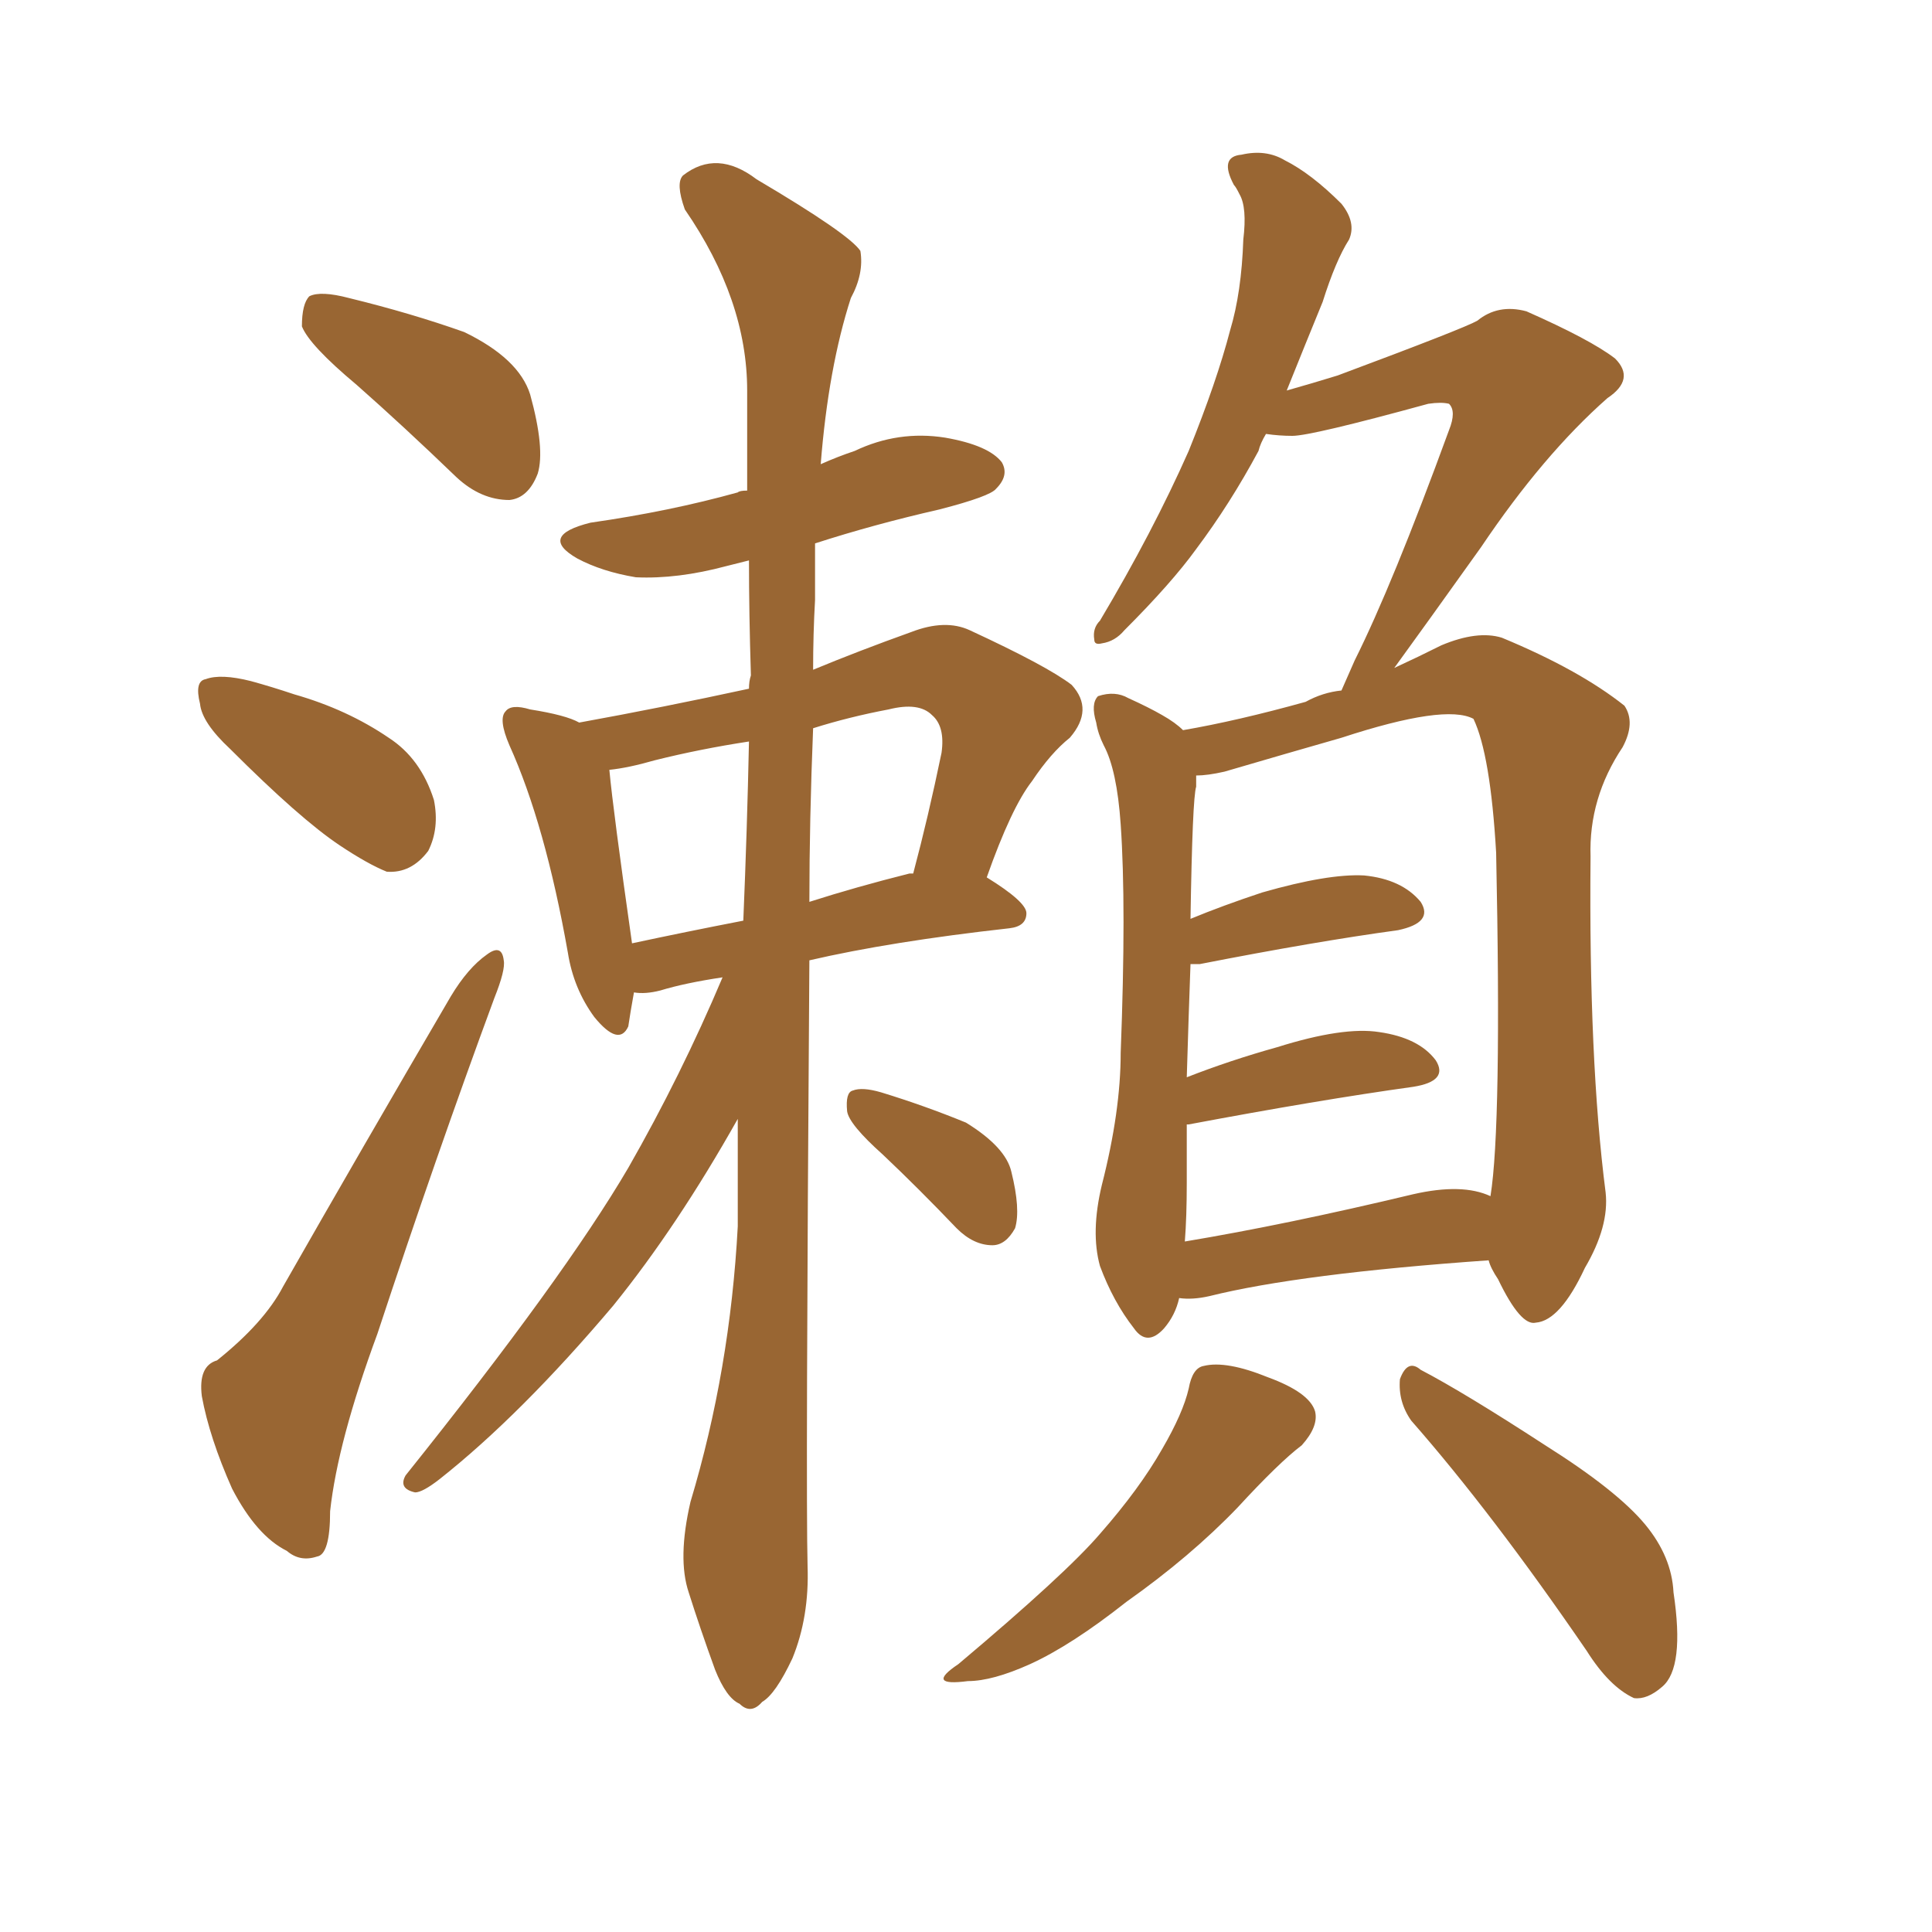 <svg xmlns="http://www.w3.org/2000/svg" xmlns:xlink="http://www.w3.org/1999/xlink" width="150" height="150"><path fill="#996633" padding="10" d="M27.69 29.88L27.69 29.88Q24.02 26.81 23.44 25.34L23.44 25.34Q23.44 23.58 24.02 23.00L24.02 23.00Q24.90 22.56 27.10 23.14L27.10 23.14Q31.93 24.32 36.04 25.78L36.04 25.78Q40.28 27.83 41.16 30.62L41.16 30.62Q42.33 34.86 41.75 36.77L41.75 36.77Q41.02 38.67 39.55 38.82L39.55 38.82Q37.35 38.82 35.45 37.06L35.45 37.06Q31.35 33.11 27.69 29.88ZM17.87 58.15L17.87 58.15Q15.67 56.10 15.53 54.64L15.53 54.64Q15.09 52.88 15.97 52.73L15.97 52.73Q17.14 52.29 19.48 52.88L19.48 52.88Q21.09 53.32 22.85 53.91L22.85 53.91Q26.95 55.08 30.18 57.28L30.18 57.28Q32.67 58.89 33.69 62.11L33.69 62.11Q34.13 64.31 33.25 66.06L33.25 66.06Q31.93 67.82 30.03 67.68L30.03 67.68Q28.56 67.09 26.37 65.63L26.37 65.63Q23.29 63.57 17.87 58.15ZM16.85 105.62L16.85 105.62Q20.51 102.69 21.97 99.90L21.97 99.90Q27.98 89.36 35.01 77.34L35.01 77.34Q36.33 75.15 37.79 74.12L37.79 74.12Q38.96 73.24 39.11 74.56L39.11 74.56Q39.26 75.29 38.38 77.49L38.38 77.49Q33.84 89.79 29.30 103.56L29.30 103.56Q26.22 111.91 25.63 117.33L25.63 117.33Q25.63 120.70 24.61 120.85L24.61 120.85Q23.29 121.29 22.27 120.41L22.27 120.41Q19.92 119.24 18.02 115.58L18.02 115.58Q16.26 111.62 15.67 108.40L15.67 108.40Q15.38 106.05 16.85 105.62ZM56.10 75.88L56.10 75.88Q53.17 76.32 51.27 76.90L51.27 76.90Q50.10 77.20 49.22 77.05L49.22 77.05Q48.93 78.66 48.78 79.69L48.78 79.69Q48.05 81.30 46.14 78.96L46.14 78.96Q44.53 76.76 44.09 73.97L44.09 73.97Q42.33 64.01 39.55 57.86L39.55 57.86Q38.67 55.81 39.26 55.22L39.26 55.22Q39.70 54.64 41.16 55.08L41.16 55.08Q43.95 55.52 44.97 56.10L44.97 56.10Q51.42 54.93 58.15 53.47L58.15 53.47Q58.15 52.88 58.30 52.44L58.30 52.44Q58.15 47.61 58.15 43.51L58.15 43.51Q56.98 43.80 56.40 43.95L56.40 43.95Q52.59 44.97 49.37 44.82L49.37 44.82Q46.73 44.38 44.82 43.36L44.82 43.36Q41.75 41.60 45.85 40.58L45.85 40.58Q52.00 39.70 57.28 38.23L57.28 38.23Q57.42 38.09 58.01 38.09L58.01 38.09Q58.01 33.98 58.01 30.32L58.01 30.32Q58.01 23.29 53.17 16.26L53.17 16.26Q52.44 14.21 53.03 13.62L53.03 13.62Q55.66 11.57 58.74 13.92L58.74 13.92Q65.92 18.16 66.80 19.48L66.80 19.48Q67.09 21.24 66.06 23.14L66.06 23.14Q64.31 28.56 63.72 36.04L63.72 36.04Q65.04 35.45 66.36 35.01L66.36 35.01Q69.73 33.40 73.39 33.98L73.39 33.98Q76.76 34.57 77.78 35.89L77.78 35.89Q78.37 36.91 77.34 37.94L77.34 37.94Q76.90 38.53 72.95 39.55L72.95 39.55Q67.82 40.72 63.28 42.19L63.28 42.19Q63.28 44.24 63.28 46.58L63.28 46.58Q63.13 49.22 63.13 52.00L63.13 52.00Q66.65 50.54 70.75 49.07L70.75 49.07Q73.39 48.05 75.29 48.93L75.29 48.93Q81.30 51.71 83.20 53.17L83.20 53.17Q84.96 55.08 83.06 57.28L83.06 57.28Q81.59 58.45 80.13 60.64L80.13 60.64Q78.52 62.70 76.61 68.12L76.61 68.12Q79.69 70.02 79.69 70.90L79.69 70.90Q79.69 71.92 78.37 72.07L78.37 72.07Q69.14 73.10 62.84 74.56L62.84 74.56Q62.55 115.87 62.70 121.58L62.70 121.58Q62.84 125.54 61.52 128.76L61.52 128.76Q60.21 131.54 59.18 132.13L59.18 132.13Q58.30 133.15 57.42 132.28L57.42 132.28Q56.40 131.84 55.52 129.64L55.52 129.64Q54.35 126.42 53.47 123.63L53.47 123.63Q52.59 121.00 53.61 116.60L53.61 116.60Q56.69 106.35 57.28 95.21L57.28 95.21Q57.28 90.82 57.28 86.87L57.28 86.87Q52.59 95.21 47.61 101.37L47.61 101.37Q40.43 109.86 34.13 114.84L34.13 114.84Q32.81 115.87 32.23 115.87L32.23 115.87Q30.91 115.58 31.49 114.55L31.49 114.55Q43.80 99.17 48.78 90.67L48.78 90.67Q52.88 83.50 56.10 75.88ZM57.71 71.48L57.71 71.48Q58.01 64.31 58.15 57.57L58.15 57.57Q54.35 58.15 50.83 59.03L50.83 59.03Q48.78 59.62 47.31 59.77L47.31 59.77Q47.61 62.99 49.07 73.24L49.07 73.24Q53.17 72.36 57.71 71.48ZM63.13 56.54L63.13 56.54Q62.84 63.72 62.84 70.02L62.84 70.02Q66.50 68.85 70.61 67.82L70.61 67.82Q70.75 67.82 70.90 67.82L70.90 67.82Q72.07 63.43 73.10 58.45L73.10 58.45Q73.39 56.40 72.36 55.52L72.36 55.52Q71.34 54.49 68.99 55.08L68.99 55.08Q65.92 55.66 63.13 56.54ZM68.55 89.65L68.55 89.65Q65.92 87.30 65.77 86.28L65.77 86.28Q65.63 84.81 66.21 84.67L66.21 84.67Q66.94 84.38 68.41 84.81L68.41 84.81Q71.78 85.84 75 87.16L75 87.16Q78.08 89.06 78.52 90.97L78.52 90.97Q79.25 93.90 78.81 95.36L78.81 95.36Q78.08 96.68 77.05 96.68L77.05 96.68Q75.59 96.68 74.27 95.36L74.27 95.36Q71.34 92.29 68.55 89.65ZM91.55 100.78L91.55 100.78Q91.26 102.10 90.38 103.13L90.38 103.13Q89.06 104.59 88.04 103.13L88.04 103.13Q86.43 101.07 85.40 98.29L85.40 98.29Q84.67 95.65 85.55 91.99L85.55 91.99Q87.01 86.28 87.01 81.74L87.01 81.74Q87.45 70.31 87.01 64.01L87.01 64.01Q86.72 59.77 85.69 57.86L85.69 57.86Q85.25 56.98 85.11 56.10L85.11 56.10Q84.67 54.64 85.25 54.05L85.25 54.05Q86.57 53.61 87.60 54.20L87.60 54.20Q89.21 54.93 90.23 55.52L90.23 55.52Q91.26 56.10 91.85 56.69L91.85 56.69Q96.09 55.96 101.37 54.49L101.37 54.49Q102.69 53.76 104.15 53.61L104.15 53.61Q104.59 52.59 105.18 51.27L105.18 51.27Q108.11 45.41 112.50 33.40L112.50 33.40Q113.09 31.93 112.50 31.35L112.50 31.35Q111.91 31.20 110.89 31.35L110.89 31.35Q101.81 33.84 100.34 33.84L100.34 33.84Q99.32 33.84 98.29 33.69L98.29 33.69Q97.85 34.42 97.71 35.01L97.71 35.01Q95.51 39.11 92.87 42.63L92.87 42.63Q90.97 45.26 87.30 48.93L87.30 48.93Q86.57 49.80 85.55 49.95L85.55 49.95Q84.96 50.10 84.96 49.66L84.96 49.66Q84.81 48.78 85.40 48.19L85.40 48.19Q89.50 41.31 92.29 35.01L92.29 35.01Q94.48 29.59 95.51 25.63L95.51 25.63Q96.39 22.71 96.53 18.60L96.53 18.60Q96.83 16.11 96.24 15.09L96.24 15.09Q95.95 14.50 95.80 14.36L95.80 14.36Q94.63 12.16 96.39 12.01L96.39 12.01Q98.29 11.57 99.76 12.45L99.76 12.45Q101.81 13.48 104.15 15.82L104.15 15.82Q105.32 17.29 104.74 18.60L104.74 18.60Q103.71 20.21 102.69 23.44L102.69 23.44Q101.37 26.66 99.90 30.32L99.90 30.32Q101.95 29.74 103.86 29.15L103.86 29.15Q113.67 25.49 114.70 24.90L114.70 24.90Q116.31 23.58 118.51 24.17L118.51 24.17Q123.49 26.37 125.39 27.83L125.39 27.83Q127.00 29.44 124.80 30.91L124.80 30.91Q119.82 35.30 114.99 42.48L114.99 42.48Q110.60 48.63 108.25 51.86L108.25 51.86Q110.16 50.98 111.91 50.10L111.91 50.10Q114.70 48.93 116.60 49.51L116.60 49.51Q122.61 52.00 126.12 54.79L126.12 54.79Q127.00 56.10 125.98 58.01L125.98 58.01Q123.34 61.96 123.49 66.50L123.49 66.50Q123.34 82.32 124.66 92.58L124.66 92.58L124.66 92.58Q124.95 95.21 123.05 98.44L123.05 98.44Q121.14 102.54 119.24 102.69L119.24 102.69Q118.07 102.98 116.31 99.32L116.31 99.32Q115.72 98.44 115.58 97.85L115.58 97.85Q100.93 98.88 93.90 100.63L93.90 100.63Q92.58 100.93 91.55 100.78ZM109.72 92.72L109.72 92.72Q113.53 91.85 115.72 92.87L115.72 92.87Q116.60 87.45 116.16 66.21L116.16 66.21Q115.72 58.59 114.40 55.81L114.40 55.81L114.40 55.81Q112.21 54.64 104.15 57.28L104.15 57.28Q100.05 58.45 95.07 59.91L95.07 59.91Q93.75 60.21 92.87 60.21L92.87 60.21Q92.87 60.50 92.87 61.08L92.87 61.08Q92.58 61.96 92.43 71.34L92.43 71.34Q94.92 70.31 98.00 69.29L98.00 69.29Q103.13 67.82 105.91 67.97L105.91 67.97Q108.84 68.26 110.30 70.02L110.30 70.02Q111.33 71.63 108.54 72.22L108.54 72.22Q102.10 73.10 93.16 74.85L93.16 74.85Q92.58 74.85 92.43 74.85L92.43 74.85Q92.29 78.66 92.14 83.64L92.14 83.64Q95.51 82.32 99.17 81.30L99.17 81.30Q104.30 79.69 107.08 80.13L107.08 80.13Q110.16 80.57 111.47 82.32L111.47 82.32Q112.50 83.94 109.72 84.38L109.72 84.38Q102.39 85.40 92.29 87.30L92.29 87.30Q92.29 87.30 92.14 87.30L92.14 87.30Q92.14 89.50 92.14 91.85L92.14 91.85Q92.14 94.48 91.99 96.39L91.99 96.39Q99.90 95.07 109.72 92.72ZM92.29 107.81L92.29 107.81Q92.58 106.20 93.46 106.05L93.46 106.05Q95.21 105.62 98.44 106.93L98.44 106.93Q101.66 108.11 102.10 109.57L102.10 109.57Q102.39 110.74 101.07 112.21L101.07 112.21Q99.32 113.53 96.09 117.04L96.09 117.04Q92.43 120.85 87.45 124.37L87.45 124.37Q83.20 127.73 79.98 129.20L79.98 129.20Q77.05 130.52 75.15 130.52L75.15 130.52Q71.78 130.96 74.41 129.20L74.41 129.20Q82.76 122.17 85.40 119.09L85.40 119.09Q88.48 115.58 90.23 112.50L90.23 112.50Q91.85 109.72 92.29 107.81ZM109.57 110.30L109.57 110.30L109.57 110.30Q108.54 108.84 108.69 107.08L108.69 107.08Q109.28 105.47 110.30 106.35L110.30 106.35Q113.67 108.11 119.97 112.21L119.97 112.21Q125.54 115.72 127.73 118.36L127.73 118.36Q129.79 120.85 129.93 123.63L129.93 123.63Q130.81 129.49 129.05 130.96L129.05 130.96Q127.88 131.98 126.86 131.84L126.86 131.84Q124.95 130.96 123.19 128.17L123.19 128.17Q115.87 117.48 109.57 110.30Z"/></svg>